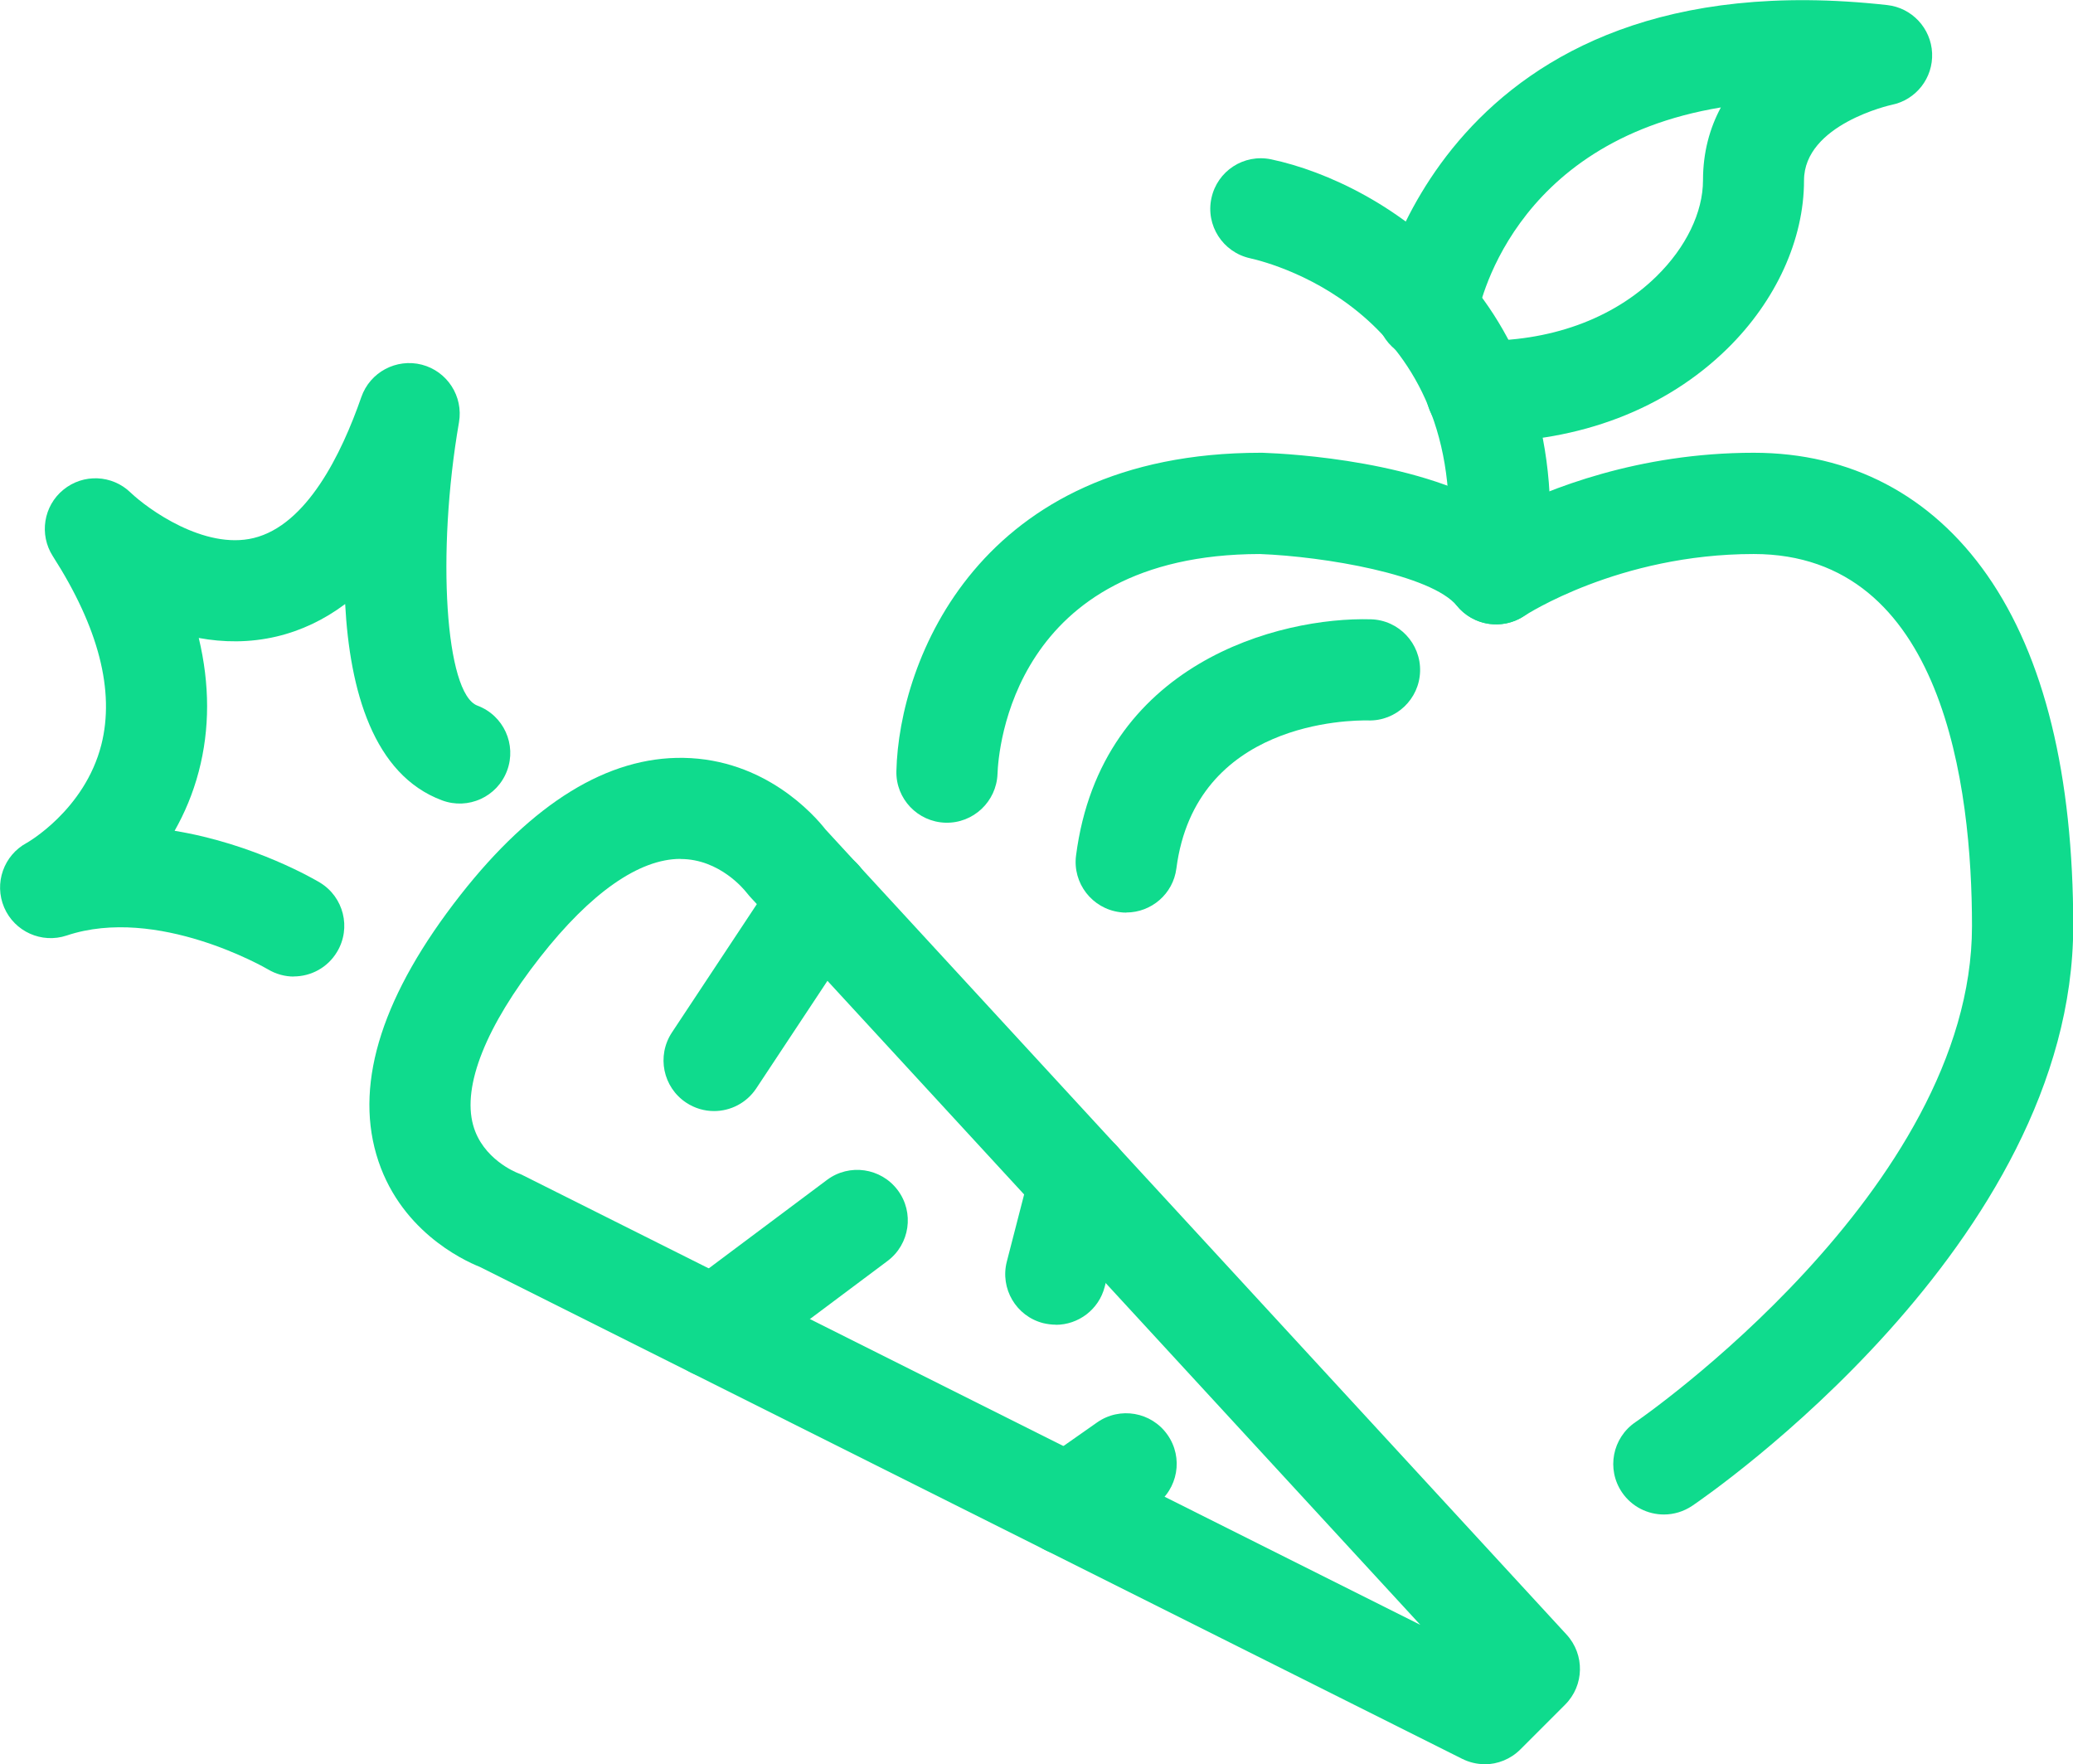 <?xml version="1.0" encoding="UTF-8"?> <svg xmlns="http://www.w3.org/2000/svg" id="Layer_1" viewBox="0 0 184.5 156.99"><defs><style>.cls-1{fill:#0fdb8d;}</style></defs><path class="cls-1" d="M26.15,86.9c-.78,0-1.58-.21-2.3-.64-.19-.11-9.85-5.71-17.92-3.01-2.22,.74-4.64-.35-5.56-2.5-.92-2.15-.04-4.65,2.02-5.75,.02-.01,5.15-2.91,6.63-8.73,1.21-4.78-.24-10.42-4.32-16.78-1.23-1.92-.83-4.47,.94-5.91,1.77-1.45,4.34-1.34,5.98,.25,1.55,1.48,6.57,5.11,10.95,4.05,4.73-1.15,7.82-7.46,9.59-12.55,.77-2.21,3.11-3.46,5.38-2.88,2.27,.59,3.71,2.82,3.31,5.13-2.02,11.66-1.21,24.15,1.64,25.21,2.33,.87,3.51,3.46,2.64,5.79-.87,2.33-3.46,3.51-5.79,2.64-6.12-2.28-8.21-9.79-8.62-17.47-1.87,1.4-3.91,2.37-6.1,2.89-2.42,.57-4.76,.53-6.93,.13,.99,4.14,.99,8.11,0,11.88-.52,1.98-1.27,3.73-2.15,5.28,7.1,1.16,12.57,4.39,12.92,4.6,2.13,1.28,2.82,4.04,1.54,6.17-.84,1.41-2.33,2.19-3.86,2.19Z"></path><path class="cls-1" d="M148.09,134.77c-1.44,0-2.86-.69-3.73-1.97-1.4-2.06-.86-4.85,1.2-6.25,.3-.2,29.95-20.65,29.95-44.14,0-12.36-2.52-33.11-19.43-33.11-12.01,0-20.32,5.45-20.41,5.5-1.92,1.28-4.52,.91-5.99-.88-2.29-2.79-11.8-4.4-17.56-4.62-22.03,.04-23.27,17.56-23.34,19.56-.09,2.47-2.16,4.42-4.63,4.35-2.47-.07-4.43-2.12-4.37-4.59,.23-9.8,7.31-28.33,32.42-28.33,.05,0,.1,0,.16,0,2.62,.09,14.42,.76,21.32,5.31,4.12-2.09,12.13-5.31,22.4-5.31,8.62,0,15.81,3.77,20.79,10.9,5.07,7.27,7.65,17.77,7.65,31.21,0,28.27-32.51,50.65-33.9,51.59-.77,.52-1.65,.78-2.52,.78Z"></path><path class="cls-1" d="M100.24,81.21c-.19,0-.39-.01-.58-.04-2.46-.32-4.21-2.57-3.89-5.04,2.22-17.17,18.14-21.25,26.25-21.02,2.48,.07,4.44,2.15,4.37,4.63-.07,2.48-2.14,4.44-4.61,4.37-1.58-.03-15.38,.06-17.08,13.17-.29,2.27-2.23,3.92-4.46,3.92Z"></path><path class="cls-1" d="M133.16,55.56c-.18,0-.36-.01-.54-.03-2.47-.3-4.23-2.54-3.93-5.01,2.7-22.41-15.37-27.08-17.44-27.54-2.42-.54-3.96-2.93-3.43-5.35,.52-2.42,2.89-3.96,5.32-3.45,9.78,2.07,27.49,12.55,24.5,37.42-.28,2.28-2.22,3.96-4.46,3.96Z"></path><path class="cls-1" d="M132.03,39.33c-.23,0-.47,0-.7,0-2.48-.05-4.46-2.1-4.42-4.58,.02-1.04,.39-1.99,1-2.75-.53,.11-1.1,.12-1.67,.03-2.45-.42-4.1-2.75-3.68-5.19,.05-.31,5.74-30.8,45.4-26.39,2.2,.24,3.9,2.06,4,4.27,.1,2.21-1.42,4.17-3.6,4.61-.06,.01-7.8,1.73-7.8,6.73,0,5.25-2.49,10.71-6.82,14.96-5.48,5.38-13.17,8.32-21.72,8.32Zm21.13-29.77c-18.79,3.1-21.59,18.02-21.72,18.78-.13,.79-.47,1.49-.94,2.07,.32-.07,.66-.1,.99-.09,6.4,.12,12.06-1.92,15.95-5.74,2.62-2.57,4.13-5.69,4.13-8.54,0-2.49,.6-4.64,1.59-6.48Z"></path><path class="cls-1" d="M132.14,156.99c-.68,0-1.37-.16-2.01-.48L42.71,112.74c-1.55-.62-7.28-3.32-9.22-10.02-1.9-6.55,.62-14.32,7.5-23.09,6.44-8.2,13.12-12.3,19.84-12.19,7.25,.12,11.62,5.07,12.64,6.37l65.96,71.65c1.63,1.78,1.58,4.52-.13,6.23l-3.99,3.99c-.86,.86-2.02,1.32-3.18,1.32ZM60.56,76.43c-3.68,0-8,3.02-12.49,8.75-4.81,6.13-6.93,11.44-5.96,14.94,.83,3.03,3.85,4.22,3.98,4.27,.18,.06,.29,.12,.46,.2l79.86,40-59.69-64.83c-.1-.11-.2-.23-.3-.36-.15-.19-2.35-2.95-5.83-2.96h-.03Z"></path><path class="cls-1" d="M63.56,122.64c-1.37,0-2.72-.62-3.61-1.81-1.49-1.99-1.08-4.81,.91-6.3l12.74-9.53c1.99-1.49,4.81-1.08,6.3,.91,1.49,1.99,1.08,4.81-.91,6.3l-12.74,9.53c-.81,.6-1.75,.9-2.69,.9Z"></path><path class="cls-1" d="M63.55,98.87c-.85,0-1.71-.24-2.48-.75-2.07-1.37-2.64-4.16-1.27-6.24l9.51-14.37c1.37-2.07,4.16-2.64,6.24-1.27,2.07,1.37,2.64,4.16,1.27,6.24l-9.51,14.37c-.87,1.31-2.3,2.02-3.76,2.02Z"></path><path class="cls-1" d="M93.97,117.88c-.37,0-.75-.05-1.13-.14-2.41-.62-3.85-3.08-3.23-5.48l2.15-8.34c.62-2.41,3.08-3.85,5.48-3.23,2.41,.62,3.85,3.08,3.23,5.48l-2.15,8.34c-.52,2.03-2.35,3.38-4.35,3.38Z"></path><path class="cls-1" d="M95.04,138.41c-1.42,0-2.81-.67-3.69-1.92-1.43-2.03-.94-4.84,1.1-6.27l5.19-3.64c2.03-1.43,4.84-.94,6.27,1.1,1.43,2.03,.94,4.84-1.1,6.27l-5.19,3.64c-.79,.55-1.69,.82-2.58,.82Z"></path></svg> 